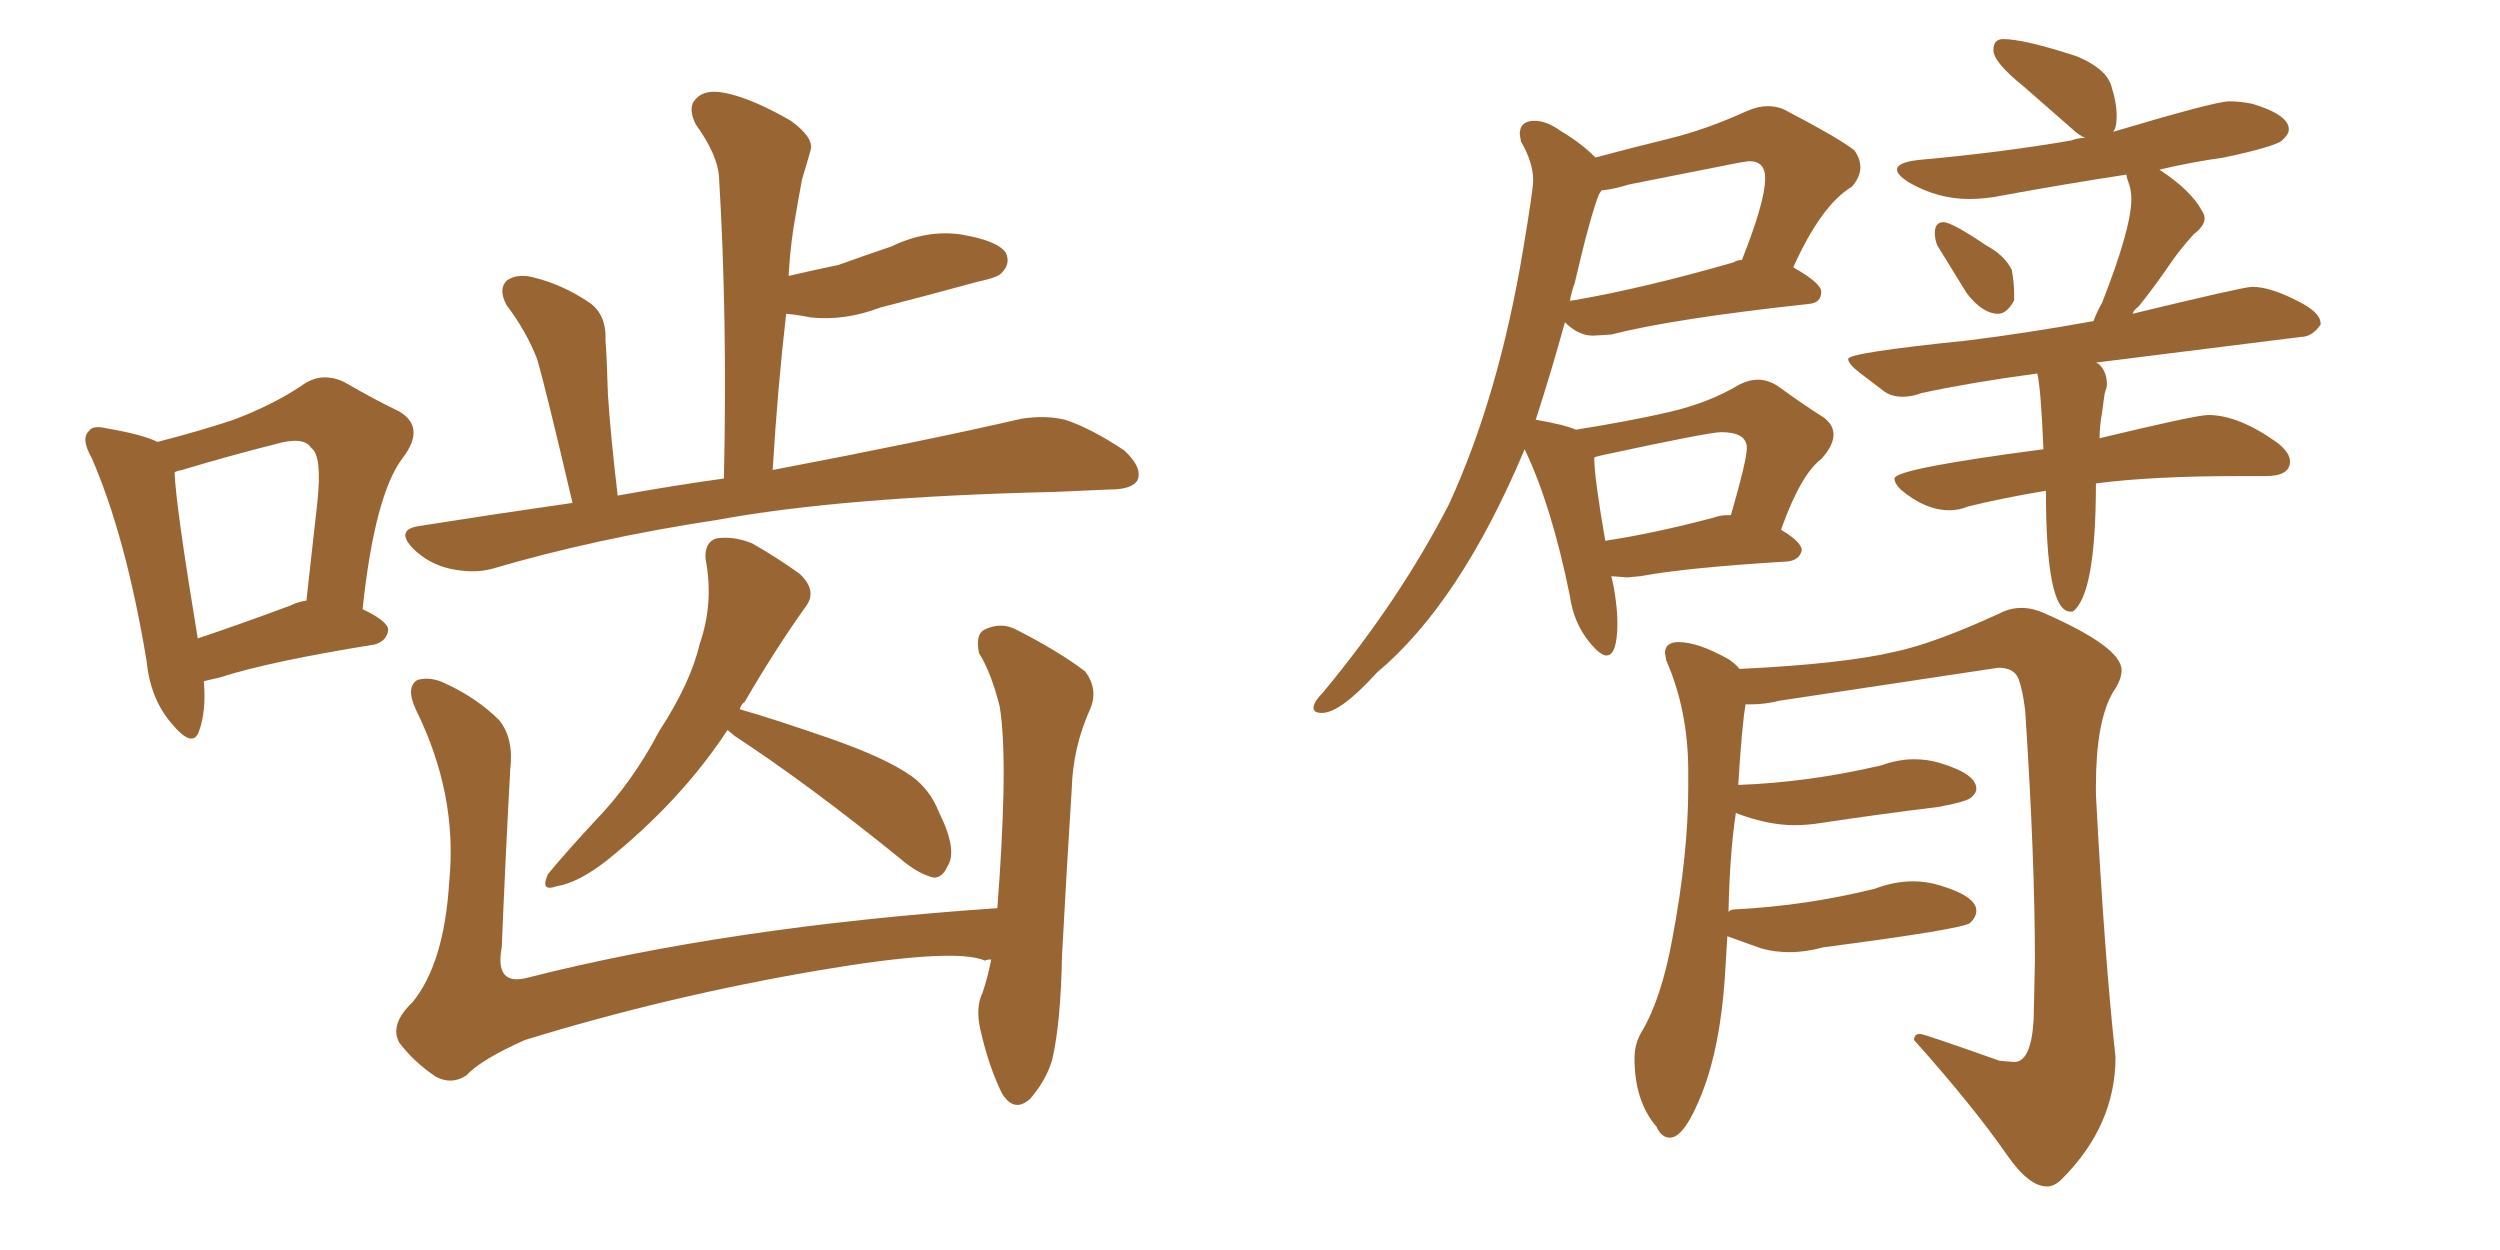 <svg xmlns="http://www.w3.org/2000/svg" xmlns:xlink="http://www.w3.org/1999/xlink" width="300" height="150"><path fill="#996633" padding="10" d="M24.46 81.74L24.46 81.74Q24.76 85.40 23.88 87.74L23.88 87.74Q23.14 89.94 20.51 86.72L20.51 86.72Q18.02 83.79 17.58 79.25L17.58 79.25Q15.09 64.31 10.99 54.93L10.99 54.93Q9.67 52.59 10.69 51.71L10.69 51.71Q11.13 50.98 12.89 51.42L12.89 51.42Q17.14 52.15 18.90 53.03L18.90 53.03Q24.02 51.71 27.98 50.39L27.98 50.39Q32.67 48.63 36.18 46.29L36.18 46.29Q38.53 44.53 41.31 45.85L41.31 45.85Q45.12 48.05 47.90 49.37L47.90 49.37Q51.12 51.27 48.34 54.93L48.34 54.93Q44.97 59.33 43.51 73.10L43.51 73.10Q46.58 74.56 46.58 75.59L46.58 75.59Q46.44 76.90 44.97 77.34L44.97 77.34Q32.23 79.39 26.37 81.30L26.37 81.30Q25.05 81.59 24.46 81.74ZM34.86 72.66L34.86 72.66Q35.74 72.22 36.77 72.07L36.77 72.07Q37.50 65.63 38.09 60.21L38.09 60.21Q38.67 54.64 37.35 53.76L37.35 53.76Q36.47 52.29 32.96 53.32L32.96 53.32Q27.69 54.64 21.83 56.40L21.83 56.40Q21.09 56.54 20.95 56.69L20.95 56.69Q21.09 60.64 23.73 76.61L23.73 76.61Q28.56 75 34.86 72.66ZM68.70 60.35L68.70 60.35Q65.48 46.58 64.45 43.07L64.45 43.07Q63.13 39.70 60.79 36.62L60.79 36.62Q59.77 34.72 60.79 33.69L60.79 33.69Q61.96 32.81 63.87 33.25L63.87 33.25Q67.53 34.13 70.75 36.33L70.75 36.33Q72.80 37.79 72.66 40.87L72.66 40.87Q72.80 42.33 72.95 47.31L72.95 47.31Q73.24 52.00 74.12 59.47L74.12 59.47Q80.57 58.30 86.87 57.42L86.87 57.42Q87.30 37.94 86.28 21.24L86.28 21.24Q86.13 18.60 83.50 14.94L83.50 14.94Q82.47 12.89 83.50 11.87L83.50 11.87Q84.52 10.69 86.87 11.13L86.87 11.13Q90.09 11.72 94.92 14.50L94.92 14.50Q97.71 16.55 97.27 18.02L97.27 18.02Q96.83 19.63 96.24 21.53L96.24 21.53Q95.80 23.88 95.21 27.39L95.21 27.39Q94.78 30.32 94.63 33.11L94.63 33.11Q97.85 32.37 100.63 31.79L100.63 31.79Q103.86 30.62 106.93 29.59L106.93 29.59Q111.18 27.54 115.28 28.13L115.28 28.13Q119.68 28.86 120.70 30.32L120.70 30.32Q121.29 31.64 120.26 32.67L120.26 32.67Q119.97 33.25 117.19 33.84L117.19 33.84Q111.33 35.45 105.62 36.91L105.62 36.91Q101.37 38.53 97.27 38.09L97.27 38.09Q95.80 37.79 94.34 37.65L94.34 37.65Q93.31 46.58 92.72 56.40L92.72 56.40Q111.18 52.88 122.61 50.24L122.61 50.24Q125.54 49.80 127.88 50.39L127.88 50.39Q130.96 51.42 134.91 54.05L134.91 54.05Q137.11 56.10 136.52 57.57L136.52 57.57Q135.94 58.74 133.15 58.74L133.15 58.74Q130.08 58.89 126.56 59.03L126.56 59.03Q101.07 59.62 85.99 62.40L85.99 62.40Q71.48 64.60 59.03 68.26L59.03 68.26Q56.84 68.85 54.05 68.26L54.05 68.26Q51.42 67.68 49.51 65.77L49.51 65.77Q47.46 63.57 50.24 63.13L50.24 63.13Q59.47 61.67 68.70 60.35ZM87.30 87.60L87.30 87.60Q81.74 96.09 72.80 103.27L72.80 103.27Q69.43 105.91 66.80 106.35L66.80 106.35Q64.75 107.08 65.77 104.88L65.77 104.88Q67.68 102.54 71.34 98.58L71.34 98.58Q75.88 93.90 79.10 87.74L79.10 87.74Q82.91 81.88 83.94 77.34L83.94 77.34Q85.69 72.36 84.67 67.09L84.67 67.09Q84.52 65.04 85.99 64.60L85.99 64.60Q88.04 64.31 90.23 65.19L90.23 65.19Q93.31 66.94 95.95 68.85L95.95 68.85Q98.14 70.90 96.68 72.80L96.68 72.80Q93.02 77.93 89.36 84.23L89.36 84.23Q88.92 84.52 88.77 85.11L88.77 85.11Q92.87 86.28 99.61 88.62L99.61 88.62Q106.35 90.97 109.42 93.16L109.42 93.16Q111.62 94.78 112.65 97.41L112.65 97.41Q114.99 102.10 113.67 104.00L113.67 104.00Q113.09 105.32 112.06 105.32L112.06 105.32Q110.16 104.88 107.96 102.98L107.96 102.98Q97.12 94.19 88.18 88.33L88.18 88.33Q87.45 87.74 87.30 87.60ZM118.95 115.14L118.95 115.14L118.95 115.14Q118.36 115.14 118.21 115.28L118.21 115.28Q114.55 113.67 98.14 116.46L98.14 116.46Q80.13 119.53 62.99 124.80L62.99 124.80Q57.71 127.15 55.96 129.05L55.96 129.05Q54.20 130.22 52.29 129.20L52.29 129.20Q49.66 127.44 47.90 125.10L47.90 125.10Q46.73 122.90 49.51 120.26L49.51 120.26Q53.32 115.58 53.91 105.76L53.91 105.76Q54.93 95.36 49.95 85.25L49.95 85.25Q48.63 82.47 50.10 81.59L50.10 81.59Q51.71 81.15 53.47 82.03L53.47 82.03Q57.28 83.79 59.91 86.43L59.91 86.43Q61.67 88.62 61.23 92.29L61.23 92.29Q60.64 103.13 60.21 113.67L60.21 113.67Q59.33 118.36 63.28 117.33L63.28 117.33Q87.45 111.18 119.68 108.98L119.68 108.98Q120.26 101.51 120.41 95.36L120.41 95.36Q120.56 88.48 119.97 84.81L119.97 84.81Q118.95 80.71 117.48 78.37L117.48 78.37Q117.04 76.17 118.07 75.59L118.07 75.59Q120.12 74.56 122.02 75.59L122.02 75.59Q127.15 78.22 130.22 80.57L130.22 80.57Q131.84 82.76 130.81 85.11L130.81 85.11Q128.76 89.65 128.61 94.63L128.61 94.63Q128.03 103.71 127.44 114.70L127.44 114.70Q127.29 122.75 126.27 127.15L126.27 127.15Q125.54 129.64 123.63 131.84L123.63 131.84Q121.73 133.59 120.26 131.25L120.26 131.25Q118.65 128.03 117.63 123.49L117.63 123.49Q117.04 120.85 117.92 119.09L117.92 119.09Q118.51 117.33 118.95 115.14ZM158.64 85.55L158.64 85.55Q160.84 85.55 165.23 80.71L165.23 80.71Q175.20 72.36 182.96 53.91L182.96 53.91Q186.18 60.64 188.38 71.48L188.38 71.48Q188.82 74.71 190.72 77.05L190.72 77.05Q192.04 78.66 192.77 78.66L192.77 78.66Q194.09 78.66 194.09 74.71L194.09 74.71Q194.09 72.95 193.65 70.46L193.65 70.46L193.36 69.14L195.26 69.29L196.88 69.14Q202.29 68.12 214.45 67.38L214.45 67.38Q215.92 67.24 216.21 66.06L216.21 66.06Q216.21 65.04 213.72 63.57L213.72 63.57Q216.06 56.98 218.55 55.08L218.55 55.08Q220.02 53.47 220.02 52.15L220.02 52.15Q220.02 50.98 218.85 50.10L218.85 50.10Q216.50 48.63 213.28 46.29L213.28 46.29Q212.11 45.56 210.94 45.56L210.94 45.56Q209.91 45.56 208.74 46.14L208.74 46.14Q205.08 48.34 200.32 49.44Q195.56 50.54 189.11 51.56L189.11 51.56Q187.79 50.98 184.42 50.39L184.42 50.39L184.28 50.39Q186.18 44.53 187.79 38.67L187.79 38.67Q189.40 40.28 191.16 40.28L191.16 40.28L193.36 40.14Q200.83 38.23 217.09 36.47L217.09 36.47Q218.55 36.33 218.55 35.01L218.55 35.01Q218.55 33.98 215.19 32.08L215.19 32.08Q218.55 24.61 222.22 22.41L222.22 22.41Q223.24 21.24 223.24 20.07L223.24 20.07Q223.24 19.04 222.51 18.02L222.51 18.02Q220.61 16.55 214.45 13.33L214.45 13.33Q213.43 12.74 212.11 12.74L212.11 12.74Q210.94 12.74 209.62 13.33L209.62 13.33Q204.79 15.53 200.32 16.63Q195.85 17.72 191.46 18.90L191.46 18.90Q189.70 17.14 187.21 15.67L187.21 15.67Q185.60 14.50 184.13 14.50L184.13 14.50Q182.37 14.50 182.37 16.11L182.37 16.11L182.52 16.99Q183.98 19.48 183.98 21.68L183.98 21.68Q183.98 22.71 182.81 29.74L182.81 29.74Q179.88 47.46 173.88 60.50L173.88 60.50Q168.02 71.92 158.79 83.06L158.79 83.06Q157.62 84.23 157.62 84.96L157.62 84.96Q157.62 85.55 158.64 85.55ZM192.63 64.89L192.63 64.89Q191.31 57.28 191.31 54.93L191.31 54.93Q191.46 54.79 192.19 54.64L192.19 54.64Q205.08 51.86 206.54 51.86L206.54 51.86Q209.62 51.86 209.62 53.76L209.62 53.76Q209.62 55.22 207.71 61.82L207.71 61.82L207.28 61.82Q206.40 61.82 205.66 62.11L205.66 62.11Q198.49 64.01 192.63 64.89ZM188.38 36.18L188.38 36.18Q188.53 35.16 188.96 33.98L188.96 33.98Q190.87 25.78 191.89 23.29L191.89 23.29L192.19 22.85Q193.65 22.71 195.56 22.12L195.56 22.12L208.89 19.48L209.91 19.34Q211.82 19.34 211.82 21.39L211.82 21.39Q211.82 24.17 209.03 31.20L209.03 31.20Q208.45 31.20 208.01 31.49L208.01 31.49Q197.31 34.57 188.82 36.04L188.82 36.04Q188.38 36.04 188.38 36.18ZM239.79 37.65L239.79 37.65Q240.82 37.65 241.70 36.04L241.70 36.04L241.70 35.30Q241.70 33.98 241.41 32.37L241.41 32.37Q240.53 30.62 238.33 29.44L238.33 29.44Q234.23 26.66 233.20 26.66L233.20 26.66Q232.18 26.66 232.18 27.98L232.18 27.98Q232.18 28.71 232.47 29.44L232.47 29.44L235.99 35.16Q237.89 37.65 239.79 37.65ZM248.44 73.39L248.73 73.39Q251.51 71.34 251.51 58.01L251.51 58.01Q258.25 57.13 268.65 57.13L268.65 57.13L271.88 57.13Q274.80 57.13 274.80 55.37L274.80 55.37Q274.80 54.35 273.34 53.17L273.34 53.17Q268.65 49.80 264.99 49.80L264.99 49.80Q263.53 49.80 251.95 52.59L251.95 52.59Q251.95 51.12 252.25 49.51L252.25 49.51Q252.39 48.49 252.47 47.83Q252.54 47.17 252.69 46.80Q252.83 46.44 252.83 46.14L252.83 46.14Q252.83 44.53 251.81 43.65L251.81 43.65L251.51 43.51L276.12 40.43Q277.44 40.43 278.47 38.96L278.47 38.96L278.47 38.82Q278.47 37.50 275.83 36.18L275.83 36.18Q272.46 34.42 270.26 34.42L270.26 34.42Q269.24 34.42 255.91 37.65L255.91 37.65Q256.05 37.21 256.64 36.77L256.64 36.77Q258.54 34.42 260.74 31.20L260.74 31.20Q261.77 29.74 263.23 28.13L263.23 28.13Q264.55 27.10 264.55 26.22L264.55 26.22Q264.55 25.78 264.26 25.34L264.26 25.34Q262.94 22.85 259.13 20.36L259.13 20.36Q262.79 19.48 266.89 18.90L266.89 18.90Q273.05 17.58 273.85 16.85Q274.66 16.11 274.66 15.53L274.66 15.53Q274.66 13.77 270.26 12.45L270.26 12.45Q268.80 12.16 267.48 12.16L267.48 12.16Q265.87 12.16 253.56 15.82L253.56 15.82Q254.00 15.38 254.00 13.92L254.00 13.92Q254.00 12.30 253.34 10.25Q252.69 8.20 249.17 6.74L249.17 6.74Q242.87 4.69 240.38 4.69L240.38 4.69Q239.21 4.69 239.21 6.01L239.21 6.01Q239.21 7.47 242.87 10.40L242.87 10.40L248.73 15.53Q249.32 16.11 250.20 16.55L250.20 16.55Q249.32 16.55 248.58 16.85L248.58 16.85Q240.09 18.31 230.27 19.19L230.27 19.19Q227.64 19.48 227.64 20.36L227.64 20.36Q227.64 20.95 228.96 21.83L228.96 21.83Q232.47 23.88 236.28 23.88L236.28 23.88Q238.33 23.88 240.38 23.44L240.38 23.44Q247.56 22.12 255.18 20.95L255.18 20.95L255.18 21.09Q255.18 21.24 255.47 22.05Q255.76 22.85 255.76 23.88L255.76 23.88Q255.76 27.39 252.25 36.33L252.25 36.33Q251.66 37.35 251.22 38.53L251.22 38.53Q243.16 39.99 235.99 40.87L235.99 40.87Q221.78 42.33 221.78 43.07L221.78 43.07Q221.78 43.65 223.10 44.68Q224.41 45.70 226.17 47.02L226.17 47.02Q227.05 47.61 228.37 47.61L228.37 47.61Q229.39 47.61 230.57 47.17L230.57 47.17Q236.72 45.85 244.48 44.82L244.48 44.82Q244.92 46.73 245.21 53.91L245.21 53.91Q227.34 56.25 227.34 57.42L227.34 57.42Q227.34 58.01 228.08 58.74L228.08 58.74Q231.01 61.23 233.94 61.23L233.94 61.23Q235.11 61.23 236.13 60.79L236.13 60.79Q240.23 59.77 245.51 58.89L245.51 58.89Q245.51 73.39 248.44 73.39L248.44 73.39ZM245.65 142.38L245.65 142.38Q246.53 142.38 247.41 141.50L247.41 141.50Q253.86 135.06 253.86 126.86L253.86 126.86Q252.54 114.84 251.51 95.36L251.51 95.36L251.51 94.34Q251.51 86.57 253.56 83.06L253.56 83.06Q254.59 81.59 254.59 80.42L254.59 80.42Q254.59 77.64 245.21 73.54L245.21 73.54Q243.90 72.95 242.58 72.95L242.58 72.95Q241.26 72.95 240.09 73.54L240.09 73.54Q232.18 77.20 227.34 78.22L227.34 78.22Q221.04 79.69 208.74 80.27L208.74 80.27Q208.30 79.69 207.42 79.10L207.42 79.10Q203.76 77.05 201.42 77.05L201.42 77.05Q199.80 77.05 199.80 78.37L199.80 78.37L199.95 79.25Q202.59 85.25 202.59 92.58L202.59 92.58L202.59 94.48Q202.59 102.54 200.68 112.65L200.68 112.65Q199.37 119.82 197.02 123.78L197.02 123.78Q196.14 125.24 196.14 127.00L196.14 127.00Q196.14 132.13 198.78 135.21L198.78 135.21Q199.37 136.52 200.39 136.52L200.39 136.52Q202.15 136.52 204.27 131.10Q206.40 125.68 206.98 117.33L206.98 117.33L207.28 112.35L211.38 113.82Q212.99 114.26 214.75 114.26L214.75 114.26Q216.65 114.26 218.85 113.67L218.85 113.67Q235.69 111.47 236.43 110.74Q237.16 110.01 237.16 109.28L237.16 109.28Q237.16 107.52 232.62 106.20L232.62 106.20Q231.15 105.76 229.54 105.76L229.54 105.76Q227.34 105.76 225 106.64L225 106.64Q216.80 108.69 208.15 109.13L208.15 109.13Q207.71 109.13 207.42 109.42L207.42 109.42Q207.57 102.39 208.30 97.56L208.30 97.56Q212.11 99.02 215.33 99.02L215.33 99.02Q216.94 99.02 218.70 98.73L218.70 98.73Q225.44 97.71 232.62 96.83L232.62 96.83Q235.84 96.24 236.50 95.73Q237.16 95.21 237.16 94.63L237.16 94.63Q237.16 92.87 232.76 91.55L232.76 91.55Q231.30 91.11 229.69 91.11L229.69 91.11Q227.78 91.11 225.73 91.85L225.73 91.85Q216.94 93.90 208.59 94.19L208.59 94.19Q209.03 87.01 209.47 84.52L209.47 84.52L210.21 84.52Q211.82 84.52 213.57 84.08L213.57 84.08L239.79 80.13Q241.70 80.13 242.21 81.45Q242.72 82.76 243.02 85.25L243.02 85.25Q244.19 102.98 244.19 115.28L244.19 115.28L244.04 122.31Q243.75 127.44 241.70 127.44L241.70 127.44L239.94 127.29Q230.86 124.07 230.42 124.07L230.42 124.07Q229.69 124.07 229.69 124.80L229.69 124.80Q236.87 132.86 240.82 138.57L240.82 138.57Q243.46 142.38 245.65 142.38Z"/></svg>